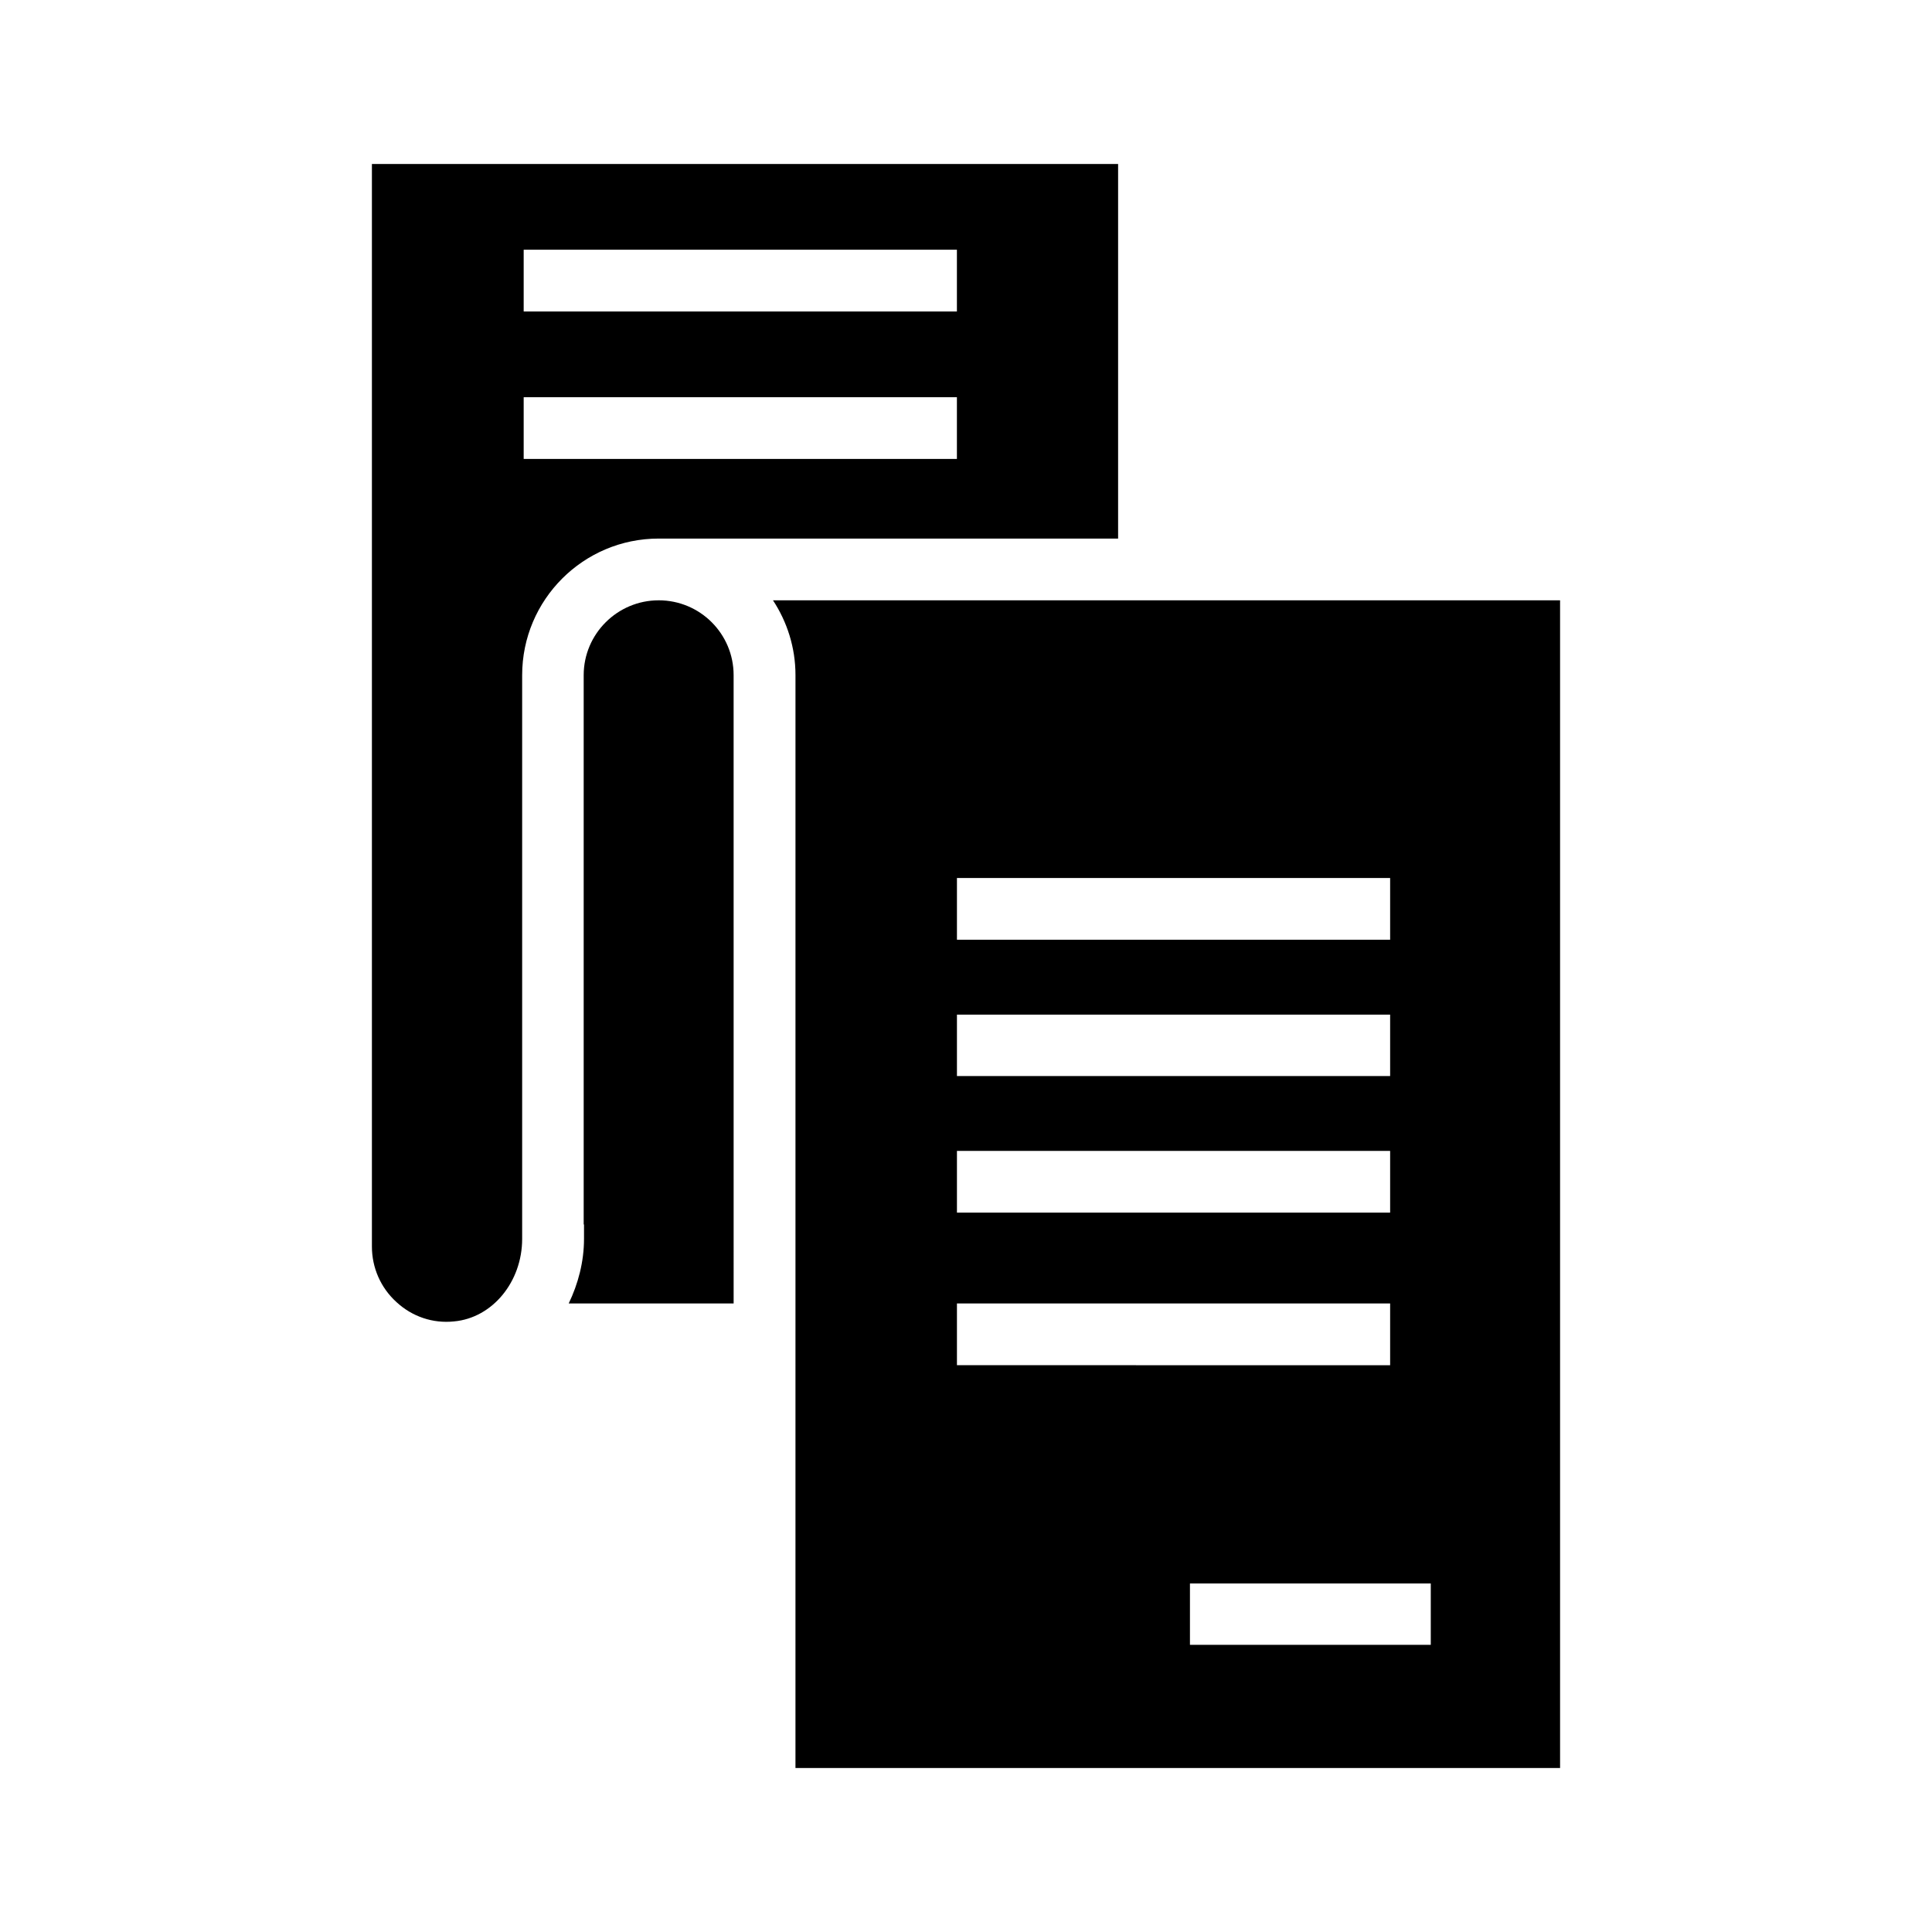<?xml version="1.0" encoding="UTF-8"?>
<!-- Uploaded to: SVG Repo, www.svgrepo.com, Generator: SVG Repo Mixer Tools -->
<svg fill="#000000" width="800px" height="800px" version="1.1" viewBox="144 144 512 512" xmlns="http://www.w3.org/2000/svg">
 <g>
  <path d="m348.85 303.09c3.723 5.676 5.961 12.461 5.961 19.836l-0.004 289.61h202.63v-309.45zm48.75 73.586h114.8v16.367h-114.8zm0 36.207h114.8v16.281l-114.8-0.004zm0 36.113h114.8v16.367h-114.8zm0 40.441h114.8v16.359l-114.8-0.004zm125.57 90.465h-63.82v-16.27h63.82z"/>
  <path d="m440.31 286.73v-99.273h-197.75v286.89c0 5.598 2.32 10.941 6.543 14.754 4.133 3.809 9.605 5.684 15.23 5.086 10.18-0.93 18.043-10.508 18.043-21.867v-149.39c0-20.004 16.23-36.203 36.18-36.203zm-157.53-76.547h114.81v16.359h-114.81zm0 55.445v-16.359h114.81v16.359z"/>
  <path d="m318.55 303.09c-10.934 0-19.867 8.902-19.867 19.836v145.57h0.086v3.809c0 6.102-1.566 11.957-4.055 17.129h43.707l-0.004-166.51c0-10.934-8.855-19.836-19.867-19.836z"/>
 </g>
</svg>